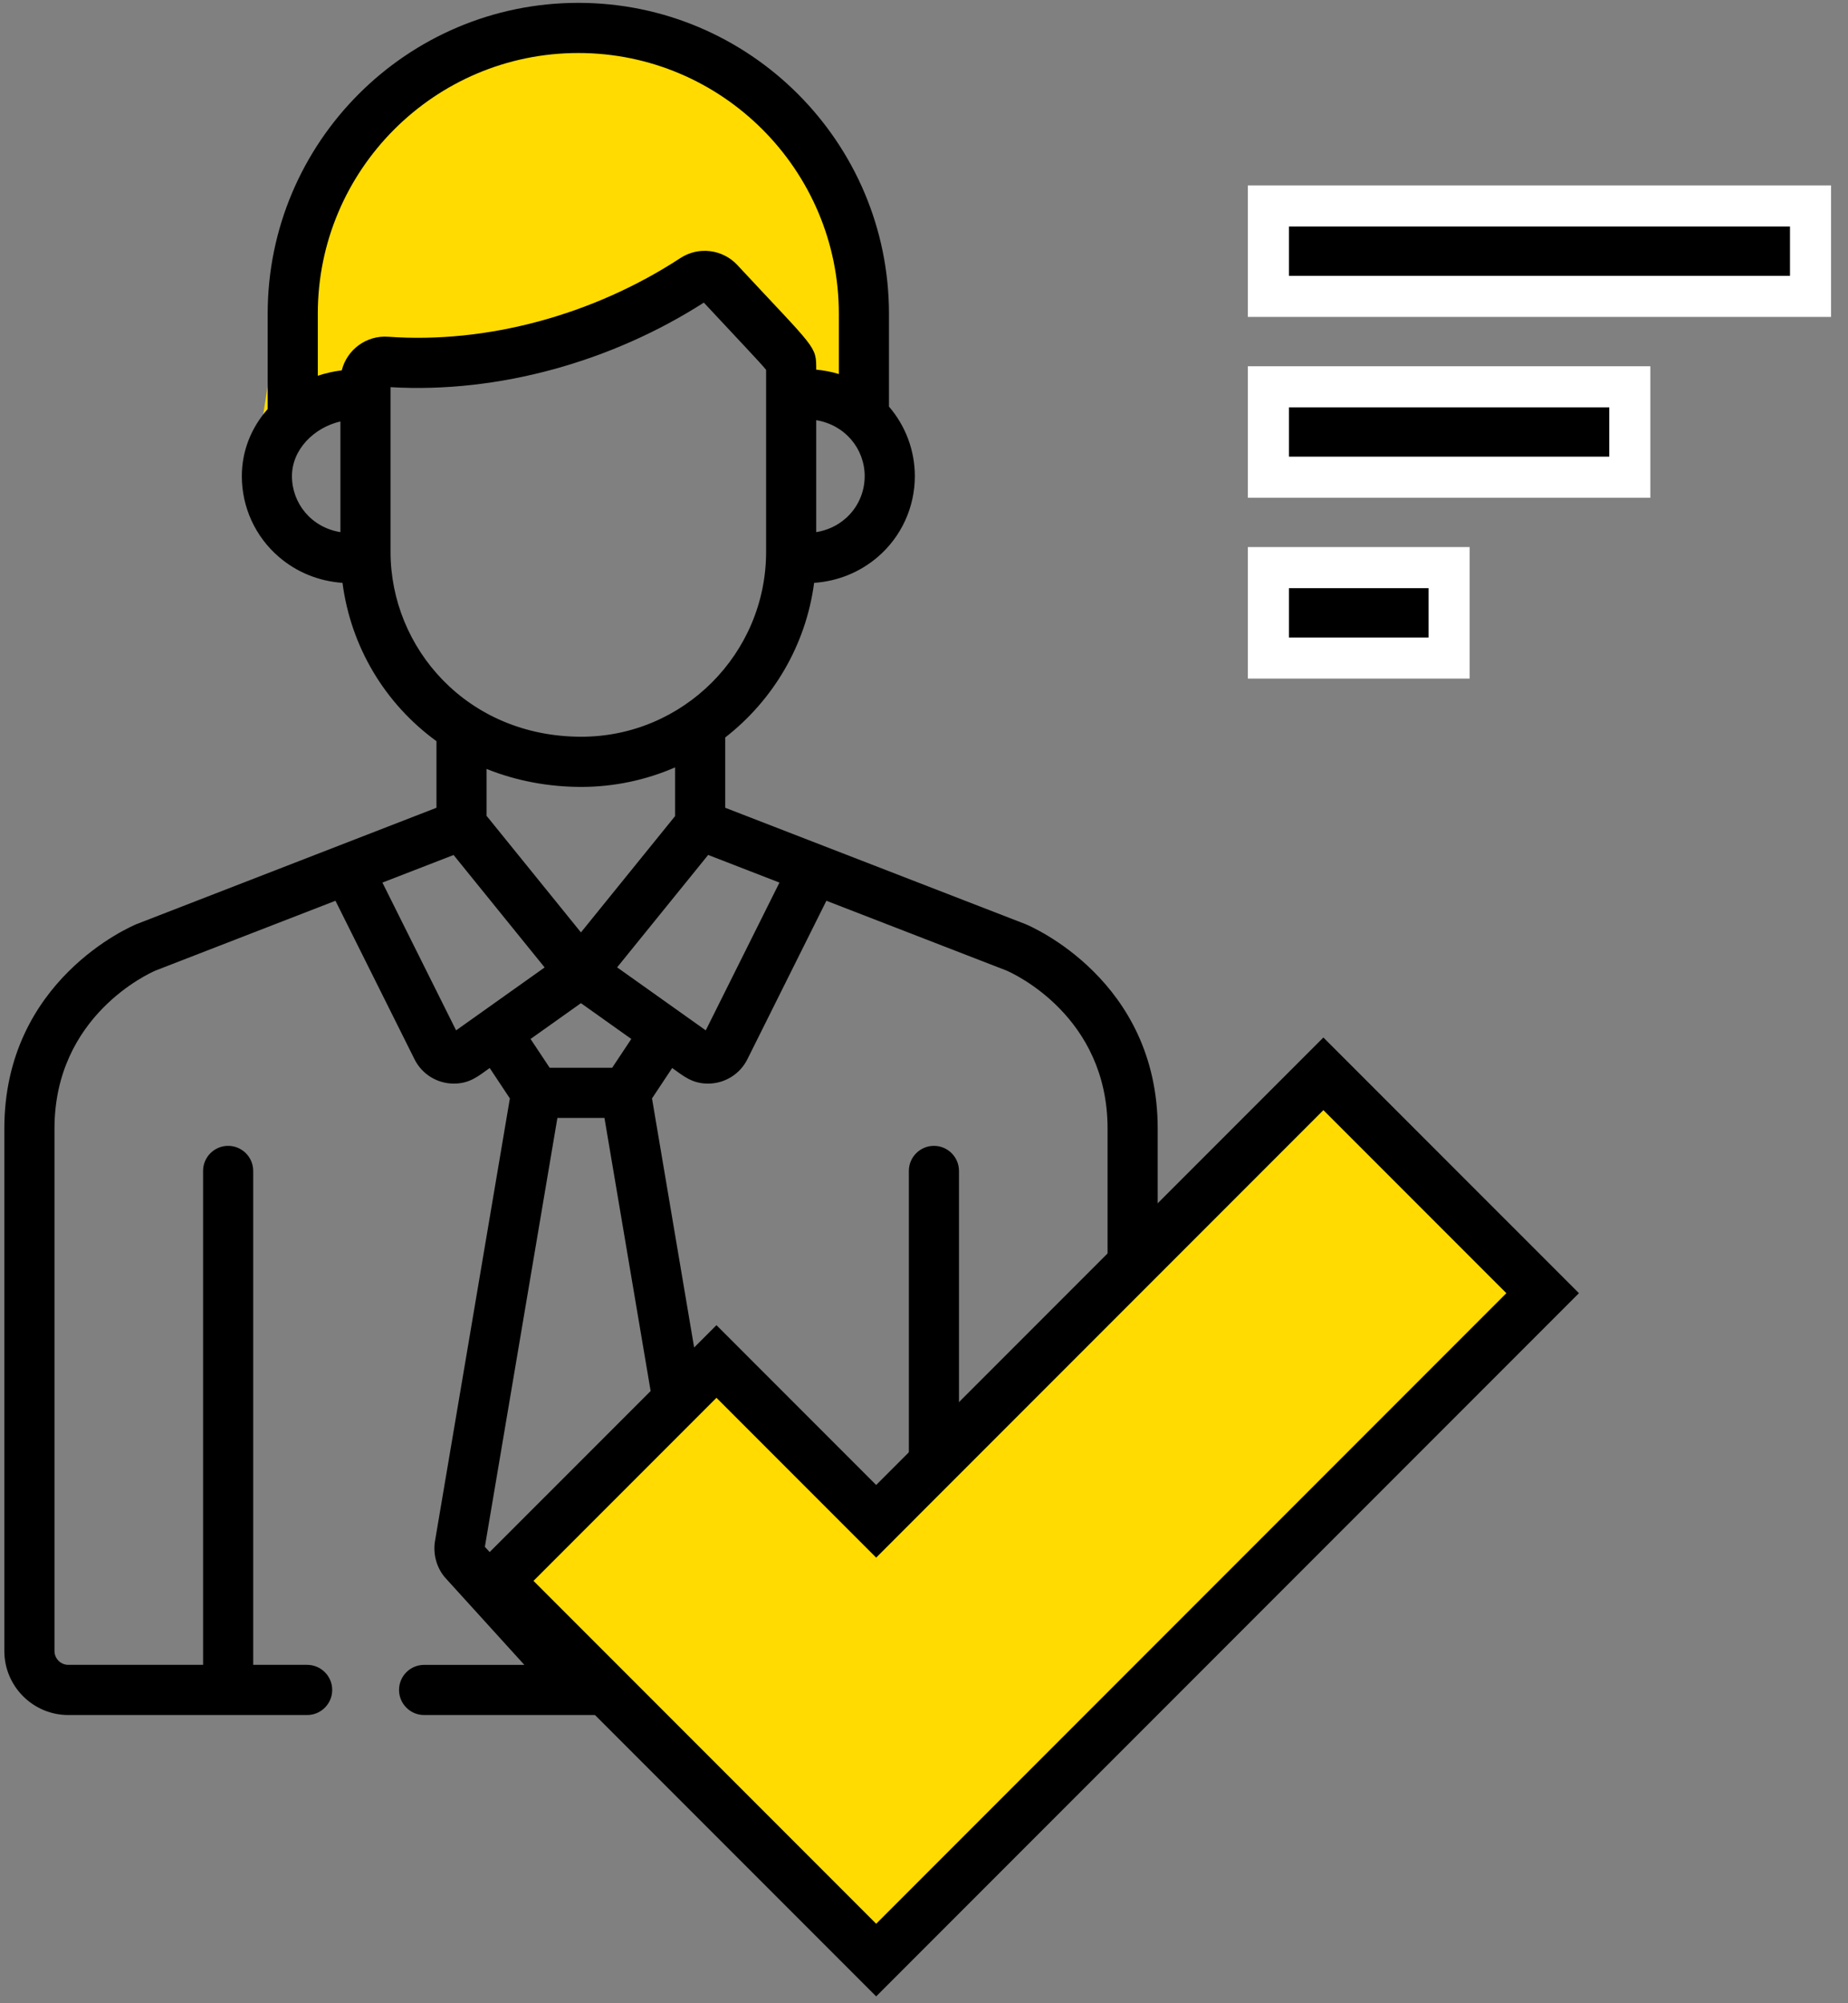<?xml version="1.0" encoding="UTF-8"?>
<svg width="72px" height="78px" viewBox="0 0 72 78" version="1.1" xmlns="http://www.w3.org/2000/svg" xmlns:xlink="http://www.w3.org/1999/xlink">
    <rect x="0" y="0" width="72" height="78" fill="#808080" stroke="none"/>
    <!-- Generator: Sketch 55.2 (78181) - https://sketchapp.com -->
    <title>authentication@1x</title>
    <desc>Created with Sketch.</desc>
    <g id="Page-1" stroke="none" stroke-width="1" fill="none" fill-rule="evenodd">
        <g id="Eurocash1-užsakymas" transform="translate(-522, -1966)" fill-rule="nonzero">
            <g id="Group-3" transform="translate(466, 1905)">
                <g id="authentication" transform="translate(55, 60)">
                    <g id="Group-6" transform="translate(0.418, 0.131)">
                        <polygon id="Path" stroke="#FFFFFF" stroke-width="1.6" fill="#000000" points="50 8.889 71.122 8.889 71.122 12.409 50 12.409"></polygon>
                        <polygon id="Path" stroke="#FFFFFF" stroke-width="1.6" fill="#000000" points="50 15.93 64.081 15.93 64.081 19.45 50 19.45"></polygon>
                        <polygon id="Path" stroke="#FFFFFF" stroke-width="1.6" fill="#000000" points="50 22.97 57.041 22.97 57.041 26.491 50 26.491"></polygon>
                        <g id="employee" transform="translate(0.693, 0.98)">
                            <path d="M11.111,15 C11.47,12.66 13.995,4.893 16.017,3.85 C19.935,2.013 24.35,1.72 28.456,3.025 L28.864,3.645 L29.34,3.645 C30.318,3.645 31.111,6.703 31.111,7.734 L32.778,14.444 L28.454,9.6 L27.601,9.6 L27.227,9.796 C25.142,10.891 22.885,12.774 20.556,12.778 L11.111,15 Z" id="Path" stroke="#FFDB01" stroke-width="1.6" fill="#FFDB01"></path>
                            <path d="M44.017,54.016 C43.478,54.016 43.041,54.453 43.041,54.993 L43.041,64.174 C43.041,64.471 42.799,64.713 42.502,64.713 L37.252,64.713 L37.252,45.482 C37.252,44.943 36.815,44.505 36.276,44.505 C35.736,44.505 35.299,44.943 35.299,45.482 L35.299,64.713 L24.728,64.713 L27.793,61.341 C28.128,60.973 28.286,60.448 28.216,59.936 C28.215,59.927 28.213,59.917 28.211,59.907 L25.292,42.658 L26.078,41.474 C26.513,41.783 26.848,42.081 27.476,42.081 C28.115,42.081 28.713,41.723 29.007,41.134 L29.007,41.134 L32.086,34.962 L39.102,37.679 C39.355,37.788 43.041,39.447 43.041,43.83 L43.041,50.435 C43.04,50.974 43.478,51.412 44.017,51.412 C44.557,51.412 44.994,50.974 44.994,50.435 L44.994,43.83 C44.994,38.056 40.05,35.957 39.839,35.87 C39.833,35.868 39.827,35.865 39.821,35.863 L28.145,31.341 L28.145,28.603 C30,27.161 31.286,25.023 31.608,22.584 C32.533,22.519 33.391,22.173 34.092,21.571 C35.007,20.784 35.532,19.639 35.532,18.43 C35.532,17.426 35.169,16.468 34.524,15.721 L34.524,12.103 C34.524,5.43 29.095,0 22.421,0 C15.747,0 10.318,5.43 10.318,12.103 L10.318,15.816 C9.665,16.555 9.311,17.465 9.311,18.429 C9.311,19.639 9.836,20.784 10.751,21.571 C11.451,22.173 12.308,22.518 13.233,22.584 C13.558,25.068 14.881,27.286 16.894,28.748 L16.894,31.341 L5.231,35.863 C5.225,35.865 5.219,35.868 5.213,35.87 C5.002,35.957 0.058,38.055 0.058,43.829 L0.058,64.174 C0.058,65.548 1.176,66.667 2.551,66.667 L11.855,66.667 C12.394,66.667 12.832,66.229 12.832,65.69 C12.832,65.15 12.394,64.713 11.855,64.713 L9.754,64.713 L9.754,45.482 C9.754,44.943 9.317,44.505 8.777,44.505 C8.238,44.505 7.801,44.943 7.801,45.482 L7.801,64.713 L2.551,64.713 C2.254,64.713 2.012,64.471 2.012,64.174 L2.012,43.83 C2.012,39.433 5.722,37.777 5.949,37.679 L12.959,34.962 L16.039,41.134 C16.333,41.724 16.932,42.081 17.57,42.081 C18.195,42.081 18.526,41.788 18.968,41.474 L19.754,42.658 L16.835,59.907 C16.833,59.917 16.832,59.926 16.83,59.936 C16.76,60.447 16.918,60.972 17.253,61.341 L20.318,64.714 L16.413,64.714 C15.873,64.714 15.436,65.151 15.436,65.69 C15.436,66.229 15.873,66.667 16.413,66.667 L42.502,66.667 C43.876,66.667 44.994,65.548 44.994,64.174 L44.994,54.993 C44.994,54.453 44.557,54.016 44.017,54.016 Z M30.257,34.254 L27.386,40.008 C27.315,39.957 25.793,38.876 23.933,37.555 C24.74,36.559 23.796,37.724 27.48,33.178 L30.257,34.254 Z M24.485,40.343 L23.74,41.464 L21.305,41.464 L20.56,40.343 L22.523,38.949 L24.485,40.343 Z M18.847,31.656 L18.847,29.829 C20.033,30.307 21.301,30.529 22.539,30.529 C23.82,30.529 25.075,30.256 26.192,29.768 L26.192,31.664 L22.523,36.194 L18.847,31.656 Z M33.578,18.43 C33.578,19.069 33.301,19.675 32.818,20.09 C32.499,20.365 32.113,20.54 31.69,20.609 L31.69,16.25 C32.813,16.433 33.578,17.364 33.578,18.43 Z M13.152,20.609 C12.017,20.425 11.264,19.486 11.264,18.429 C11.264,17.385 12.129,16.536 13.152,16.299 L13.152,20.609 Z M13.204,14.309 C12.893,14.345 12.537,14.429 12.271,14.52 L12.271,12.103 C12.271,6.507 16.824,1.953 22.421,1.953 C28.018,1.953 32.571,6.507 32.571,12.103 L32.571,14.453 C32.287,14.366 31.993,14.309 31.69,14.282 C31.69,13.34 31.699,13.522 28.616,10.208 C28.049,9.599 27.111,9.471 26.398,9.937 C22.995,12.16 18.845,13.276 15.015,13.001 C14.175,12.938 13.41,13.492 13.204,14.309 Z M15.105,21.378 L15.105,15.285 L15.105,14.964 C19.321,15.211 23.74,13.959 27.311,11.672 C28.725,13.19 29.49,13.987 29.737,14.289 C29.737,15.056 29.737,20.501 29.737,21.378 C29.737,25.342 26.505,28.575 22.54,28.575 C18.087,28.575 15.105,25.122 15.105,21.378 Z M17.659,40.008 L14.788,34.254 L17.561,33.18 L21.108,37.558 C19.304,38.839 17.823,39.891 17.659,40.008 Z M18.78,60.117 L21.606,43.417 L23.439,43.417 L26.265,60.117 L22.523,64.235 L18.78,60.117 Z" id="Shape" fill="#000000"></path>
                        </g>
                        <path d="M28.496,53.881 L19.953,62.423 L34.718,77.188 L60.685,51.221 L52.142,42.68 L34.718,60.104 L28.496,53.881 Z" id="Shape" stroke="#000000" stroke-width="2" fill="#FFDB01"></path>
                    </g>
                </g>
            </g>
        </g>
    </g>
</svg>